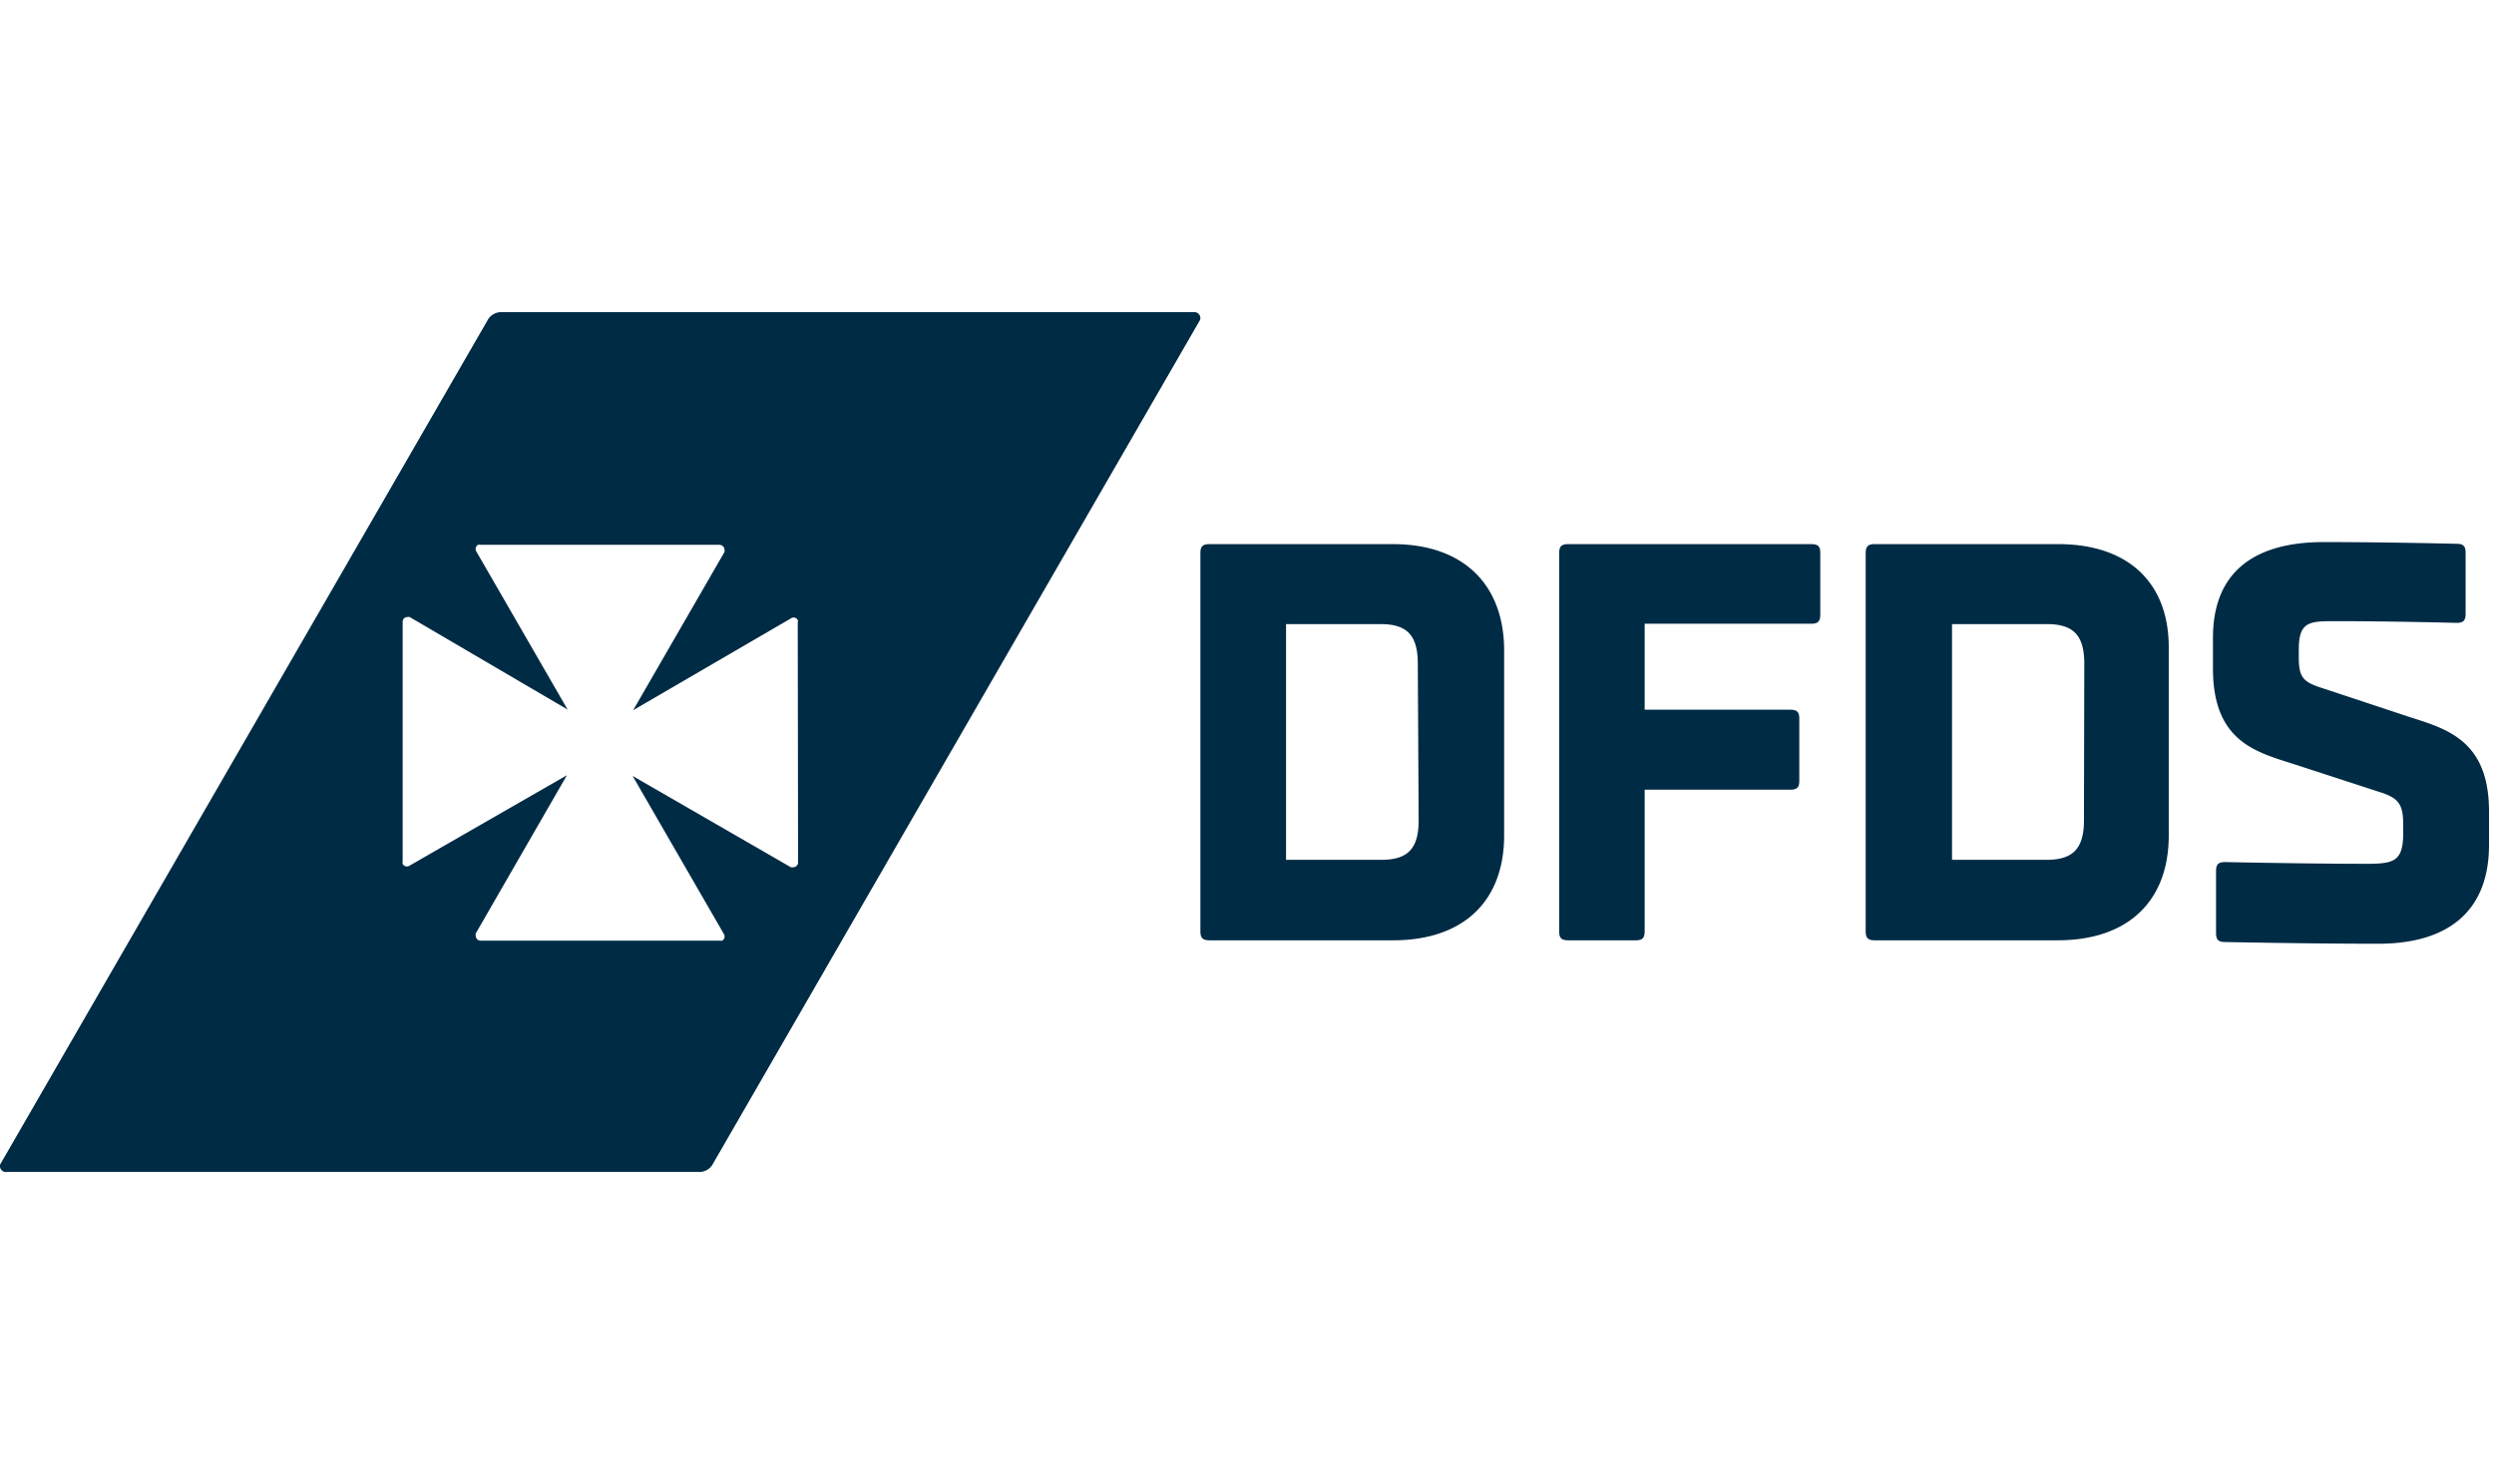 <?xml version="1.0" encoding="UTF-8"?>
<svg class="css-314z1s e5a40re3" width="84" data-testid="Logo" viewBox="0 0 145 50" xmlns="http://www.w3.org/2000/svg">
<path d="m140.2 23.58-5.1-1.69c-1.15-.36-1.45-.59-1.45-1.81v-.46c0-1.65.63-1.65 2.17-1.65 3.26 0 7 .1 7 .1.39 0 .53-.13.53-.53V14c0-.4-.14-.53-.53-.53 0 0-4.12-.1-7.71-.1-4.08 0-6.45 1.76-6.45 5.57v1.78c0 4.12 2.34 4.82 4.54 5.51l5.07 1.65c1.16.36 1.45.69 1.45 1.91v.53c0 1.65-.59 1.76-2.14 1.76-3.51 0-8.21-.1-8.21-.1-.4 0-.53.13-.53.53v3.59c0 .4.13.53.53.53 0 0 4.79.1 8.9.1s6.44-1.93 6.44-5.75v-1.86c.03-4.12-2.33-4.85-4.51-5.54zM119.67 13.49H109c-.39 0-.53.13-.53.53V36c0 .4.14.53.53.53h10.63c4.09 0 6.46-2.27 6.46-6.1V19.59c.04-3.83-2.33-6.1-6.42-6.1zm1.49 16.06c0 1.64-.63 2.3-2.18 2.3h-5.49V18.14H119c1.55 0 2.18.65 2.18 2.31zM105.3 13.49H91.18c-.4 0-.53.13-.53.53V36c0 .4.13.53.53.53h3.92c.39 0 .52-.13.52-.53v-8.23h8.46c.4 0 .53-.13.53-.52v-3.61c0-.39-.13-.52-.53-.52h-8.46v-5h9.68c.4 0 .53-.14.53-.53V14c0-.38-.13-.51-.53-.51zM81 13.49H70.32c-.39 0-.53.13-.53.53V36c0 .4.14.53.53.53H81c4.08 0 6.45-2.27 6.45-6.1V19.59c-.04-3.83-2.45-6.1-6.45-6.1zm1.48 16.06c0 1.64-.62 2.3-2.17 2.3h-5.54V18.14h5.49c1.55 0 2.17.65 2.17 2.31zM69.4 0H29.18a.9.9 0 0 0-.85.5L.07 49.46a.33.33 0 0 0 .06.47.32.32 0 0 0 .27.07h40.2a.89.89 0 0 0 .86-.49L69.72.54a.33.33 0 0 0-.07-.47.32.32 0 0 0-.25-.07zm-23 32a.28.28 0 0 1-.27.28.42.42 0 0 1-.15 0l-9.2-5.31 5.31 9.2a.28.28 0 0 1-.1.38.33.33 0 0 1-.14 0H27.94a.28.28 0 0 1-.28-.28.23.23 0 0 1 0-.14l5.3-9.2-9.17 5.27a.28.28 0 0 1-.38-.11.31.31 0 0 1 0-.13V18a.27.27 0 0 1 .28-.27.28.28 0 0 1 .13 0L33 23.11l-5.31-9.2a.28.28 0 0 1 .1-.38.33.33 0 0 1 .14 0h13.91a.29.29 0 0 1 .28.28.23.23 0 0 1 0 .14l-5.31 9.2L46 17.8a.27.27 0 0 1 .38.1.23.23 0 0 1 0 .14z" fill="#002b45"/>
</svg>
